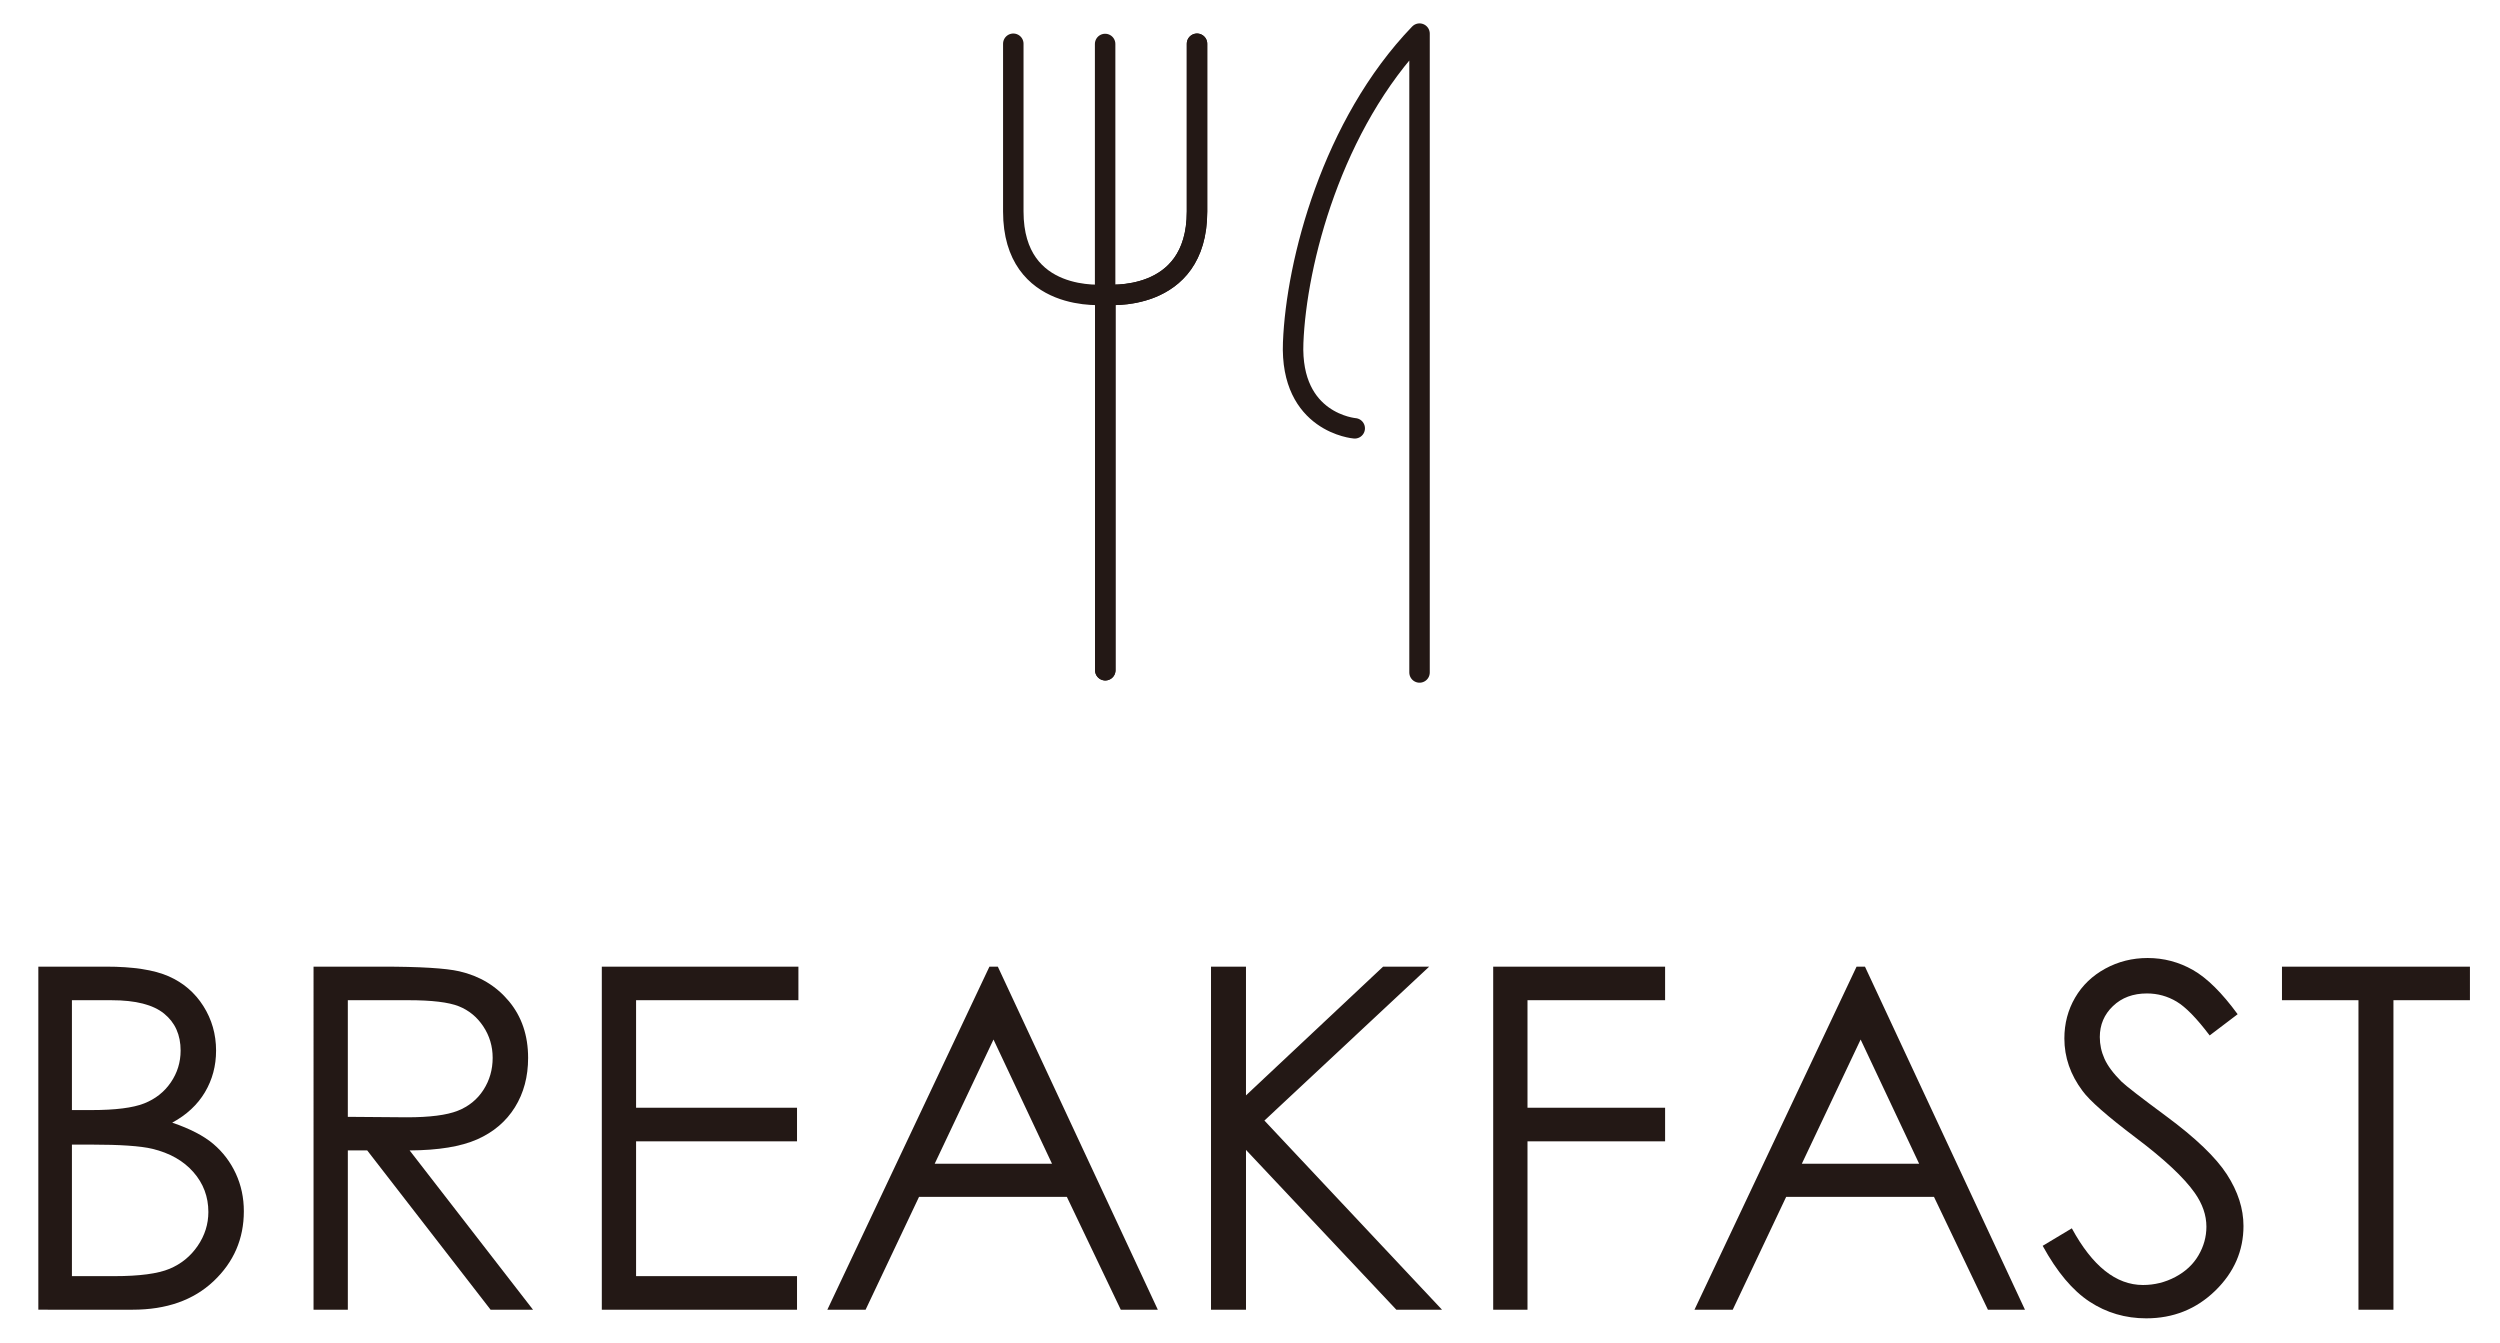 <?xml version="1.0" encoding="utf-8"?>
<!-- Generator: Adobe Illustrator 16.0.0, SVG Export Plug-In . SVG Version: 6.00 Build 0)  -->
<!DOCTYPE svg PUBLIC "-//W3C//DTD SVG 1.1//EN" "http://www.w3.org/Graphics/SVG/1.1/DTD/svg11.dtd">
<svg version="1.1" id="レイヤー_1" xmlns="http://www.w3.org/2000/svg" xmlns:xlink="http://www.w3.org/1999/xlink" x="0px"
	 y="0px" width="183.189px" height="98.439px" viewBox="0 0 183.189 98.439" enable-background="new 0 0 183.189 98.439"
	 xml:space="preserve">
<g>
	<g>
		<g>
			<path fill="#231815" d="M2.809,70.831h4.957c1.993,0,3.525,0.237,4.597,0.709c1.07,0.473,1.917,1.199,2.538,2.179
				c0.62,0.98,0.932,2.068,0.932,3.264c0,1.117-0.272,2.134-0.816,3.05c-0.545,0.918-1.344,1.661-2.398,2.23
				c1.307,0.444,2.312,0.966,3.016,1.563c0.704,0.599,1.252,1.322,1.645,2.171c0.392,0.849,0.588,1.769,0.588,2.76
				c0,2.017-0.738,3.723-2.213,5.118c-1.476,1.396-3.455,2.094-5.939,2.094H2.809V70.831z M5.27,73.292v8.049h1.439
				c1.746,0,3.031-0.162,3.853-0.487c0.822-0.324,1.474-0.837,1.953-1.538c0.479-0.7,0.72-1.478,0.72-2.333
				c0-1.15-0.403-2.053-1.208-2.708s-2.087-0.983-3.845-0.983H5.27z M5.27,83.871v9.639h3.116c1.837,0,3.184-0.18,4.04-0.538
				c0.855-0.359,1.544-0.92,2.063-1.684c0.52-0.763,0.779-1.589,0.779-2.478c0-1.116-0.365-2.09-1.095-2.922
				c-0.73-0.832-1.734-1.401-3.012-1.709c-0.856-0.205-2.346-0.308-4.47-0.308H5.27z"/>
			<path fill="#231815" d="M22.975,70.831h5.008c2.791,0,4.683,0.115,5.674,0.342c1.492,0.342,2.706,1.075,3.641,2.199
				c0.934,1.124,1.4,2.507,1.4,4.15c0,1.368-0.321,2.572-0.965,3.61c-0.645,1.038-1.564,1.822-2.76,2.353
				c-1.197,0.53-2.849,0.802-4.957,0.813l9.041,11.672h-3.108l-9.041-11.672h-1.42V95.97h-2.513V70.831z M25.487,73.292v8.545
				l4.331,0.034c1.677,0,2.918-0.16,3.723-0.479s1.433-0.829,1.883-1.529c0.451-0.701,0.676-1.484,0.676-2.351
				c0-0.843-0.228-1.609-0.685-2.299c-0.456-0.689-1.055-1.182-1.797-1.478c-0.742-0.296-1.975-0.444-3.697-0.444H25.487z"/>
			<path fill="#231815" d="M44.098,70.831h14.406v2.461H46.609v7.878h11.793v2.461H46.609v9.878h11.793v2.461H44.098V70.831z"/>
			<path fill="#231815" d="M73.116,70.831L84.84,95.97h-2.714l-3.953-8.271h-10.83l-3.916,8.271h-2.803l11.877-25.139H73.116z
				 M72.799,76.172l-4.308,9.1h8.595L72.799,76.172z"/>
			<path fill="#231815" d="M88.736,70.831h2.564v9.434l10.048-9.434h3.376L92.65,82.11l13.014,13.86h-3.346L91.301,84.261V95.97
				h-2.564V70.831z"/>
			<path fill="#231815" d="M109.415,70.831h12.596v2.461h-10.083v7.878h10.083v2.461h-10.083V95.97h-2.513V70.831z"/>
			<path fill="#231815" d="M136.656,70.831L148.38,95.97h-2.714l-3.953-8.271h-10.83l-3.916,8.271h-2.803l11.877-25.139H136.656z
				 M136.339,76.172l-4.308,9.1h8.595L136.339,76.172z"/>
			<path fill="#231815" d="M149.678,91.288l2.137-1.282c1.504,2.769,3.241,4.153,5.213,4.153c0.843,0,1.634-0.196,2.375-0.59
				c0.74-0.393,1.305-0.919,1.691-1.581c0.388-0.661,0.582-1.361,0.582-2.102c0-0.843-0.285-1.669-0.855-2.478
				c-0.785-1.116-2.221-2.461-4.307-4.033c-2.096-1.583-3.4-2.728-3.913-3.435c-0.889-1.185-1.333-2.467-1.333-3.845
				c0-1.093,0.262-2.09,0.786-2.991c0.523-0.899,1.262-1.609,2.213-2.128c0.951-0.518,1.985-0.777,3.103-0.777
				c1.185,0,2.292,0.293,3.323,0.88c1.031,0.587,2.122,1.667,3.272,3.239l-2.051,1.555c-0.945-1.253-1.751-2.079-2.418-2.478
				c-0.666-0.398-1.393-0.599-2.179-0.599c-1.015,0-1.843,0.308-2.486,0.923c-0.645,0.615-0.966,1.373-0.966,2.273
				c0,0.547,0.113,1.077,0.342,1.589c0.228,0.513,0.644,1.071,1.248,1.675c0.33,0.319,1.412,1.157,3.246,2.513
				c2.177,1.606,3.669,3.036,4.479,4.289c0.809,1.253,1.213,2.512,1.213,3.777c0,1.823-0.692,3.406-2.076,4.75
				c-1.385,1.344-3.068,2.017-5.051,2.017c-1.526,0-2.911-0.408-4.152-1.223C151.871,94.566,150.727,93.202,149.678,91.288z"/>
			<path fill="#231815" d="M167.213,73.292v-2.461h13.773v2.461h-5.605V95.97h-2.563V73.292H167.213z"/>
		</g>
	</g>
	<path fill="none" stroke="#231815" stroke-width="1.5" stroke-linecap="round" stroke-linejoin="round" d="M80.99,49.112V21.589
		c0,0,6.722,0.704,6.722-6.093c0-6.786,0-12.29,0-12.29"/>
	
		<line fill="none" stroke="#231815" stroke-width="1.5" stroke-linecap="round" stroke-linejoin="round" x1="80.979" y1="22.135" x2="80.979" y2="3.223"/>
	<path fill="none" stroke="#231815" stroke-width="1.5" stroke-linecap="round" stroke-linejoin="round" d="M80.99,49.112V21.589
		c0,0,6.722,0.704,6.722-6.093c0-6.786,0-12.29,0-12.29"/>
	<path fill="none" stroke="#231815" stroke-width="1.5" stroke-linecap="round" stroke-linejoin="round" d="M80.975,21.589
		c0,0-6.725,0.704-6.725-6.093c0-6.786,0-12.29,0-12.29"/>
	<path fill="none" stroke="#231815" stroke-width="1.5" stroke-linecap="round" stroke-linejoin="round" d="M99.268,31.386
		c0,0-4.75-0.379-4.51-6.279c0.232-5.9,2.848-15.982,9.259-22.643v46.812"/>
</g>
</svg>

